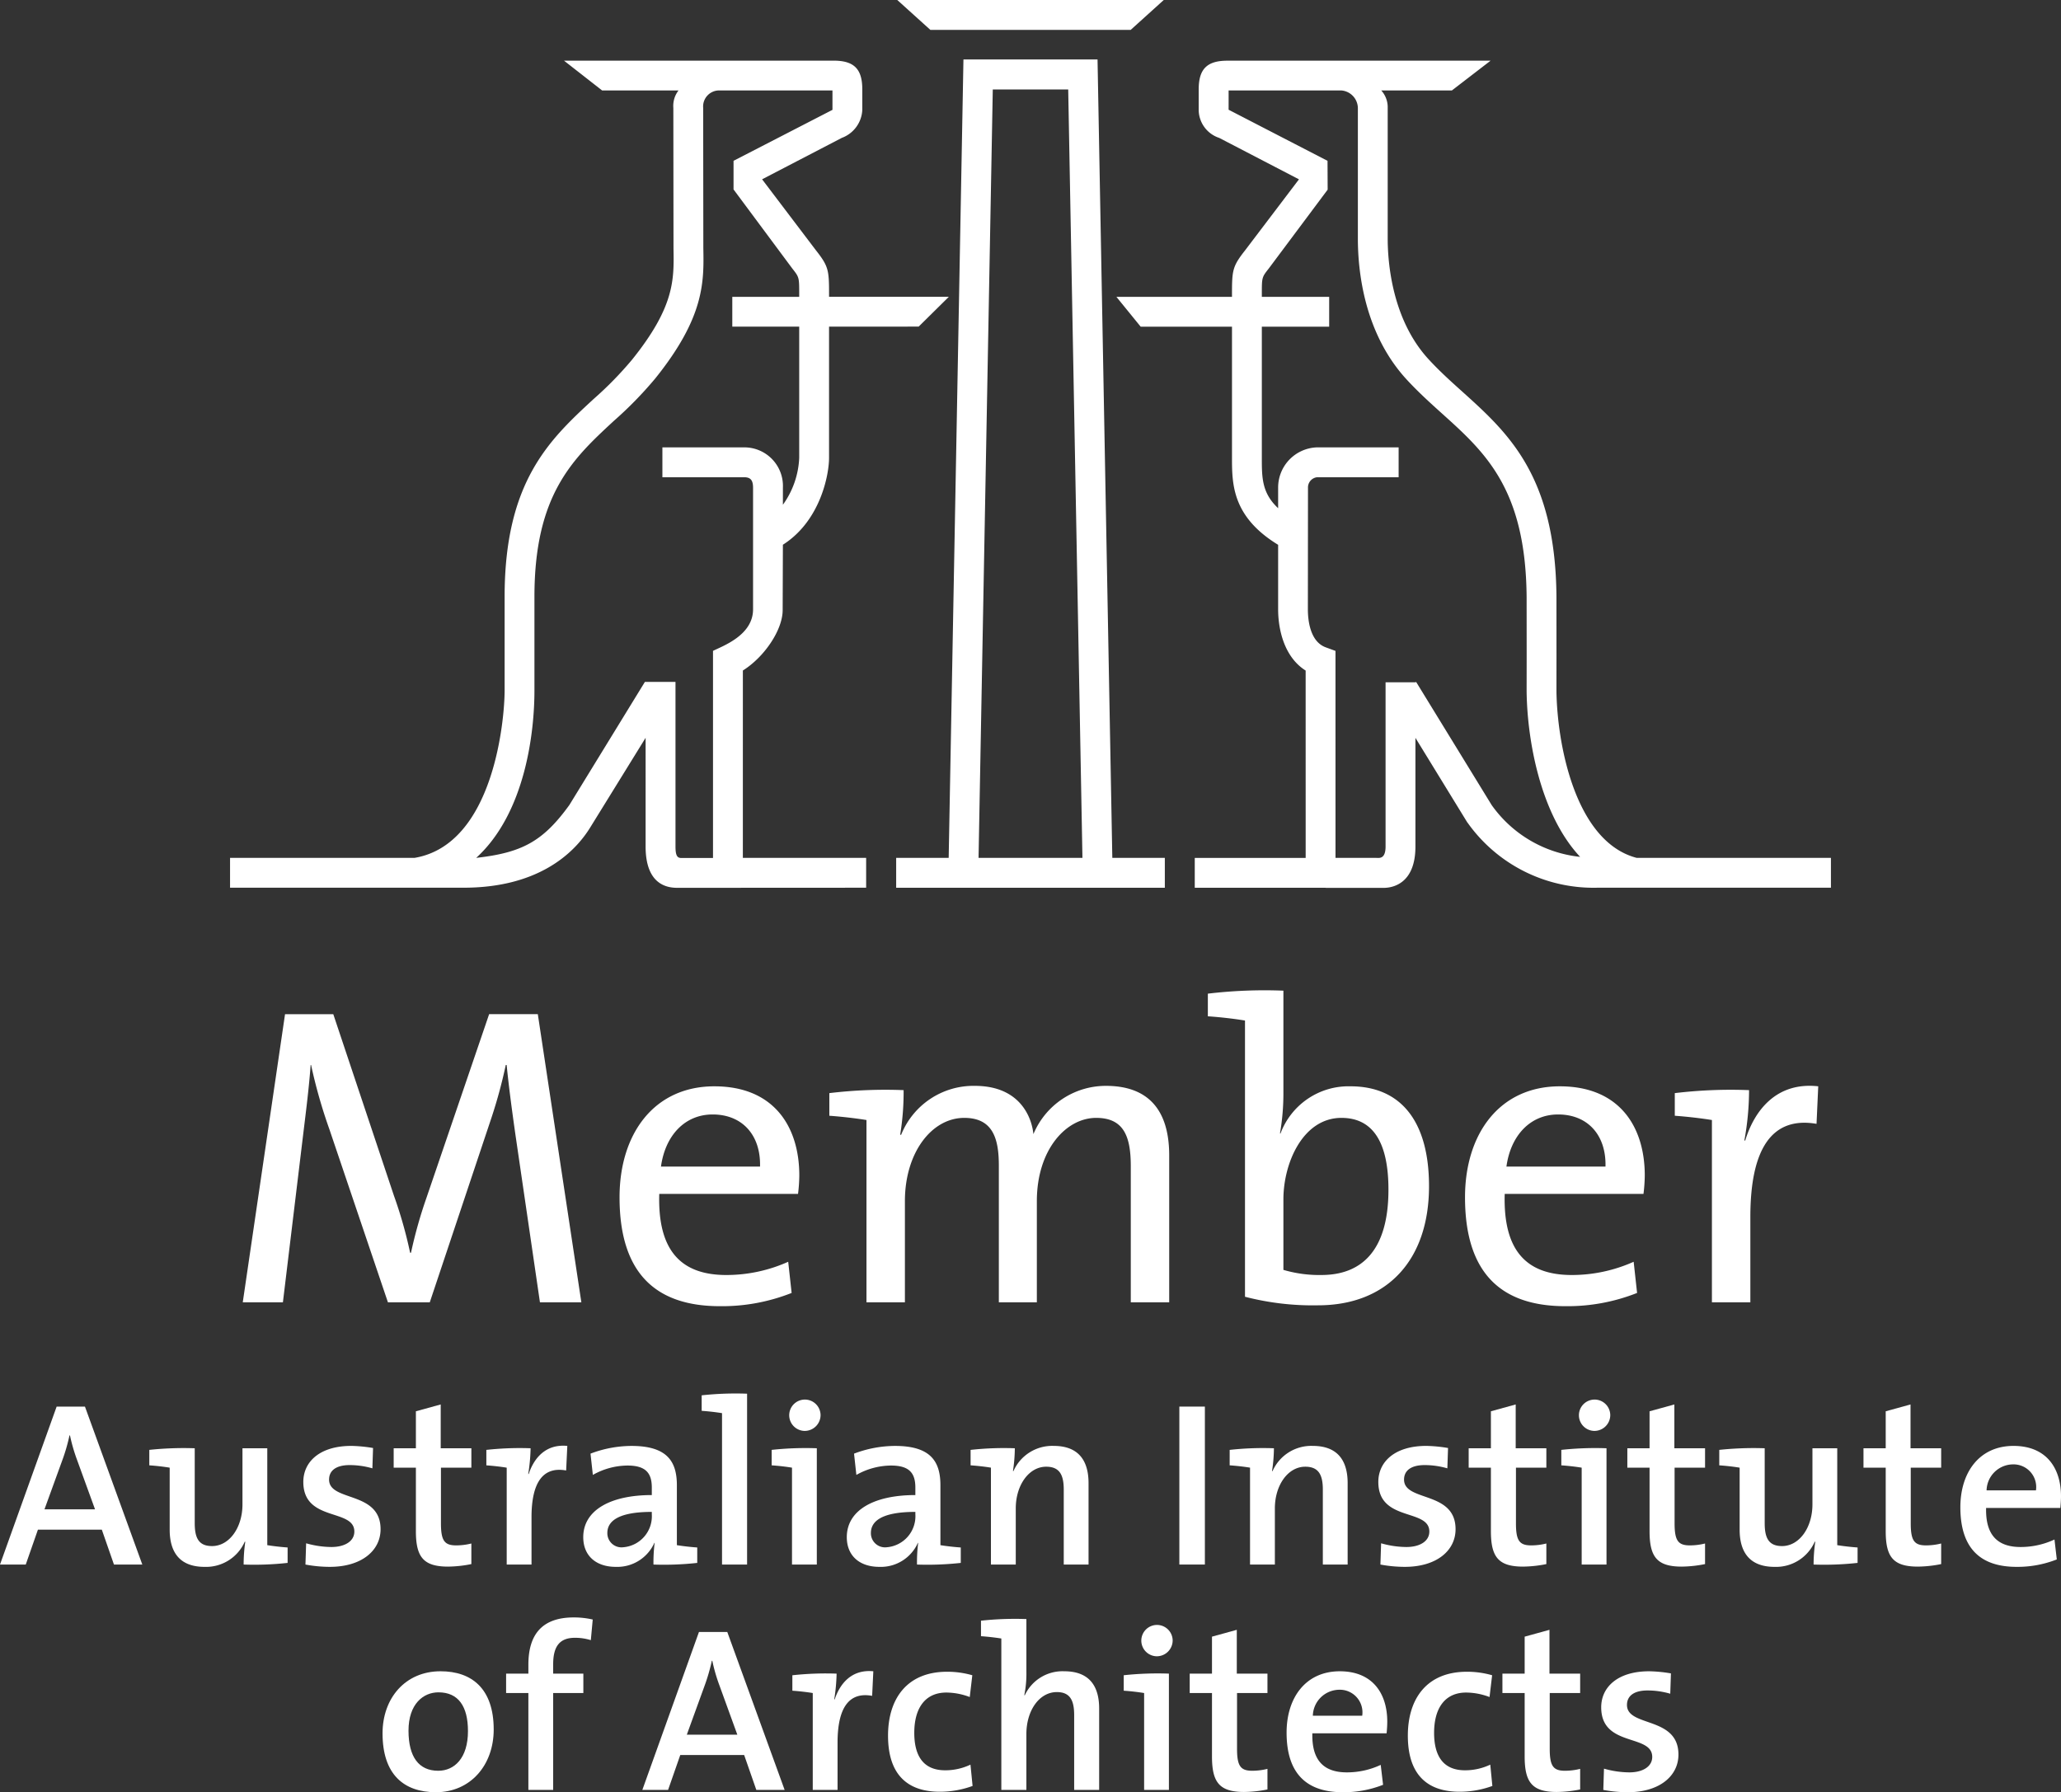 <svg xmlns="http://www.w3.org/2000/svg" viewBox="0 0 224.885 195.584"><rect x="0" y="0" width="224.885" height="195.584" fill="#333333" stroke="none"/><defs><style>.cls-1{fill:#fff;}</style></defs><g id="Layer_2" data-name="Layer 2"><g id="Layer_1-2" data-name="Layer 1"><path class="cls-1" d="M58.916,142.121l-2.657-18.17c-.512-3.584-.791-5.867-.977-7.73h-.095a53.88,53.88,0,0,1-1.536,5.682l-6.756,20.219H42.329l-6.382-18.869a56.584,56.584,0,0,1-2.003-7.031H33.896c-.186,2.561-.512,5.074-.884,8.15l-2.143,17.75H26.489l4.613-31.445h5.264L42.981,130.476a48.085,48.085,0,0,1,1.77,6.238h.095a49.995,49.995,0,0,1,1.676-5.963l6.85-20.076h5.311l4.751,31.445Z"/><path class="cls-1" d="M87.077,130.289H71.935c-.186,6.195,2.377,8.852,7.315,8.852a16.486,16.486,0,0,0,6.754-1.445l.374,3.402a20.606,20.606,0,0,1-7.828,1.445c-7.128,0-10.948-3.728-10.948-11.881,0-6.943,3.774-12.113,10.343-12.113,6.523,0,9.271,4.424,9.271,9.734A17.539,17.539,0,0,1,87.077,130.289Zm-9.317-8.668c-3.029,0-5.172,2.285-5.638,5.686H82.931C83.023,123.906,81.02,121.621,77.76,121.621Z"/><path class="cls-1" d="M123.385,142.121v-14.861c0-3.215-.746-5.266-3.775-5.266-3.307,0-6.475,3.498-6.475,9.086v11.041h-4.147v-14.908c0-2.887-.606-5.219-3.774-5.219-3.541,0-6.476,3.773-6.476,9.086v11.041H94.545V122.228c-1.117-.186-2.702-.371-4.052-.467v-2.469a51.185,51.185,0,0,1,8.104-.326,28.751,28.751,0,0,1-.371,4.844l.093.049a8.499,8.499,0,0,1,8.059-5.359c4.893,0,6.197,3.402,6.383,5.266a8.557,8.557,0,0,1,7.921-5.266c4.379,0,6.895,2.379,6.895,7.594v16.027Z"/><path class="cls-1" d="M140.038,119.337a25.491,25.491,0,0,1-.371,4.336l.045.045a7.924,7.924,0,0,1,7.643-5.17c5.498,0,8.572,3.82,8.572,10.902,0,8.104-4.611,12.998-12.113,12.998a29.459,29.459,0,0,1-7.967-.934v-30.143c-1.119-.188-2.703-.373-4.053-.463v-2.471a52.282,52.282,0,0,1,8.244-.326Zm6.338,2.656c-4.193,0-6.338,4.893-6.338,8.898v7.69a13.81,13.81,0,0,0,4.148.559c4.379,0,7.314-2.656,7.314-9.316C151.5,124.837,149.917,121.994,146.375,121.994Z"/><path class="cls-1" d="M179.328,130.289H164.186c-.185,6.195,2.376,8.852,7.316,8.852a16.484,16.484,0,0,0,6.754-1.445l.374,3.402a20.604,20.604,0,0,1-7.828,1.445c-7.127,0-10.947-3.728-10.947-11.881,0-6.943,3.775-12.113,10.343-12.113,6.523,0,9.271,4.424,9.271,9.734A17.535,17.535,0,0,1,179.328,130.289Zm-9.316-8.668c-3.029,0-5.173,2.285-5.638,5.686h10.808C175.274,123.906,173.271,121.621,170.011,121.621Z"/><path class="cls-1" d="M190.335,124.462h.094c.979-3.211,3.356-6.426,7.967-5.914l-.186,4.096c-4.892-.838-7.221,2.752-7.221,10.16v9.316h-4.194V122.228c-1.116-.186-2.701-.371-4.051-.467v-2.469a51.185,51.185,0,0,1,8.104-.326A30.665,30.665,0,0,1,190.335,124.462Z"/><path class="cls-1" d="M8.402,159.3a18.87,18.87,0,0,1-.767-2.656H7.582a19.707,19.707,0,0,1-.791,2.731l-1.938,5.336h5.515Zm4.033,11.438-1.326-3.808H4.139l-1.329,3.808H0l6.18-17.236H9.27l6.259,17.236Z"/><path class="cls-1" d="M26.585,170.738a17.211,17.211,0,0,1,.178-2.478l-.051-.027a4.619,4.619,0,0,1-4.394,2.758c-2.885,0-3.803-1.809-3.803-4.061v-6.764c-.612-.104-1.483-.205-2.224-.254v-1.688a35.826,35.826,0,0,1,4.957-.176v8.17c0,1.584.407,2.504,1.888,2.504,1.89,0,3.321-2.018,3.321-4.549v-6.125h2.707v10.574c.612.1,1.482.203,2.219.252v1.684a33.11,33.11,0,0,1-4.798.18"/><path class="cls-1" d="M36.008,170.99a14.532,14.532,0,0,1-2.679-.252l.075-2.32a10.235,10.235,0,0,0,2.757.406c1.481,0,2.503-.641,2.503-1.686,0-2.555-5.568-1.021-5.568-5.416,0-2.193,1.789-3.932,5.237-3.932a15.576,15.576,0,0,1,2.373.23l-.073,2.219a8.933,8.933,0,0,0-2.478-.355c-1.508,0-2.248.617-2.248,1.582,0,2.451,5.619,1.199,5.619,5.414,0,2.375-2.123,4.109-5.519,4.109"/><path class="cls-1" d="M48.906,170.964c-2.708,0-3.527-1.041-3.527-3.879v-6.92H42.956v-2.117h2.424v-4.035l2.708-.746v4.781h3.346v2.117H48.114v6.08c0,1.887.385,2.402,1.66,2.402a6.799,6.799,0,0,0,1.659-.207v2.248a13.425,13.425,0,0,1-2.527.275"/><path class="cls-1" d="M57.638,160.857h.052c.562-1.711,1.84-3.299,4.212-3.066l-.128,2.682c-2.527-.463-3.778,1.303-3.778,5.106v5.16h-2.707v-10.572c-.614-.104-1.48-.203-2.221-.254V158.226a33.409,33.409,0,0,1,4.828-.178,20.149,20.149,0,0,1-.258,2.809"/><path class="cls-1" d="M71.122,164.992c-3.982,0-4.852,1.201-4.852,2.303a1.544,1.544,0,0,0,1.738,1.555,3.395,3.395,0,0,0,3.113-3.602Zm.181,5.746a17.431,17.431,0,0,1,.126-2.352l-.024-.025a4.429,4.429,0,0,1-4.215,2.629c-2.171,0-3.549-1.223-3.549-3.24,0-2.91,2.912-4.594,7.481-4.594v-.818c0-1.584-.664-2.404-2.655-2.404a7.767,7.767,0,0,0-3.778,1.023l-.256-2.322a12.679,12.679,0,0,1,4.469-.842c3.884,0,4.955,1.686,4.955,4.289v6.541c.615.1,1.482.203,2.223.252v1.684a33.089,33.089,0,0,1-4.775.18"/><path class="cls-1" d="M81.518,170.738H78.784v-16.521c-.614-.102-1.479-.203-2.221-.254V152.271a34.325,34.325,0,0,1,4.955-.178Z"/><path class="cls-1" d="M87.772,156.154a1.71,1.71,0,1,1,1.763-1.709,1.731,1.731,0,0,1-1.763,1.709m1.355,14.584H86.419v-10.572c-.612-.104-1.478-.205-2.22-.254v-1.688a34.555,34.555,0,0,1,4.928-.176Z"/><path class="cls-1" d="M99.879,164.992c-3.985,0-4.852,1.201-4.852,2.303a1.543,1.543,0,0,0,1.736,1.555,3.397,3.397,0,0,0,3.116-3.602Zm.179,5.746a17.185,17.185,0,0,1,.126-2.352l-.025-.025a4.423,4.423,0,0,1-4.211,2.629c-2.172,0-3.55-1.223-3.55-3.24,0-2.91,2.908-4.594,7.481-4.594v-.818c0-1.584-.664-2.404-2.655-2.404a7.788,7.788,0,0,0-3.782,1.023l-.254-2.322a12.686,12.686,0,0,1,4.471-.842c3.88,0,4.954,1.686,4.954,4.289v6.541c.612.1,1.48.203,2.221.252v1.684a33.105,33.105,0,0,1-4.774.18"/><path class="cls-1" d="M110.529,160.525l.049.023a4.624,4.624,0,0,1,4.393-2.758c2.885,0,3.805,1.812,3.805,4.064v8.883H116.071v-8.172c0-1.582-.435-2.504-1.916-2.504-1.89,0-3.32,2.02-3.32,4.549v6.127H108.126v-10.572c-.611-.104-1.481-.203-2.22-.254V158.226a33.12,33.12,0,0,1,4.826-.178,16.894,16.894,0,0,1-.203,2.477"/><rect class="cls-1" x="128.684" y="153.501" width="2.785" height="17.236"/><path class="cls-1" d="M138.797,160.525l.053.023a4.619,4.619,0,0,1,4.391-2.758c2.889,0,3.807,1.812,3.807,4.064v8.883h-2.707v-8.172c0-1.582-.435-2.504-1.918-2.504-1.889,0-3.316,2.02-3.316,4.549v6.127h-2.709v-10.572c-.613-.104-1.482-.203-2.223-.254V158.226a33.157,33.157,0,0,1,4.828-.178,16.645,16.645,0,0,1-.205,2.477"/><path class="cls-1" d="M153.305,170.99a14.58,14.58,0,0,1-2.682-.252l.076-2.32a10.206,10.206,0,0,0,2.756.406c1.486,0,2.506-.641,2.506-1.686,0-2.555-5.566-1.021-5.566-5.416,0-2.193,1.789-3.932,5.232-3.932a15.534,15.534,0,0,1,2.375.23l-.074,2.219a8.922,8.922,0,0,0-2.478-.355c-1.506,0-2.248.617-2.248,1.582,0,2.451,5.621,1.199,5.621,5.414,0,2.375-2.121,4.109-5.518,4.109"/><path class="cls-1" d="M166.204,170.964c-2.707,0-3.525-1.041-3.525-3.879v-6.92h-2.426v-2.117h2.426v-4.035l2.706-.746v4.781h3.345v2.117h-3.318v6.08c0,1.887.383,2.402,1.66,2.402a6.804,6.804,0,0,0,1.658-.207v2.248a13.441,13.441,0,0,1-2.525.275"/><path class="cls-1" d="M173.938,156.154a1.71,1.71,0,1,1,1.765-1.709,1.731,1.731,0,0,1-1.765,1.709m1.355,14.584h-2.709v-10.572c-.613-.104-1.48-.205-2.221-.254v-1.688a34.573,34.573,0,0,1,4.93-.176Z"/><path class="cls-1" d="M183.516,170.964c-2.707,0-3.525-1.041-3.525-3.879v-6.92h-2.425v-2.117h2.425v-4.035l2.707-.746v4.781h3.348v2.117h-3.324v6.08c0,1.887.389,2.402,1.664,2.402a6.826,6.826,0,0,0,1.66-.207v2.248a13.518,13.518,0,0,1-2.529.275"/><path class="cls-1" d="M197.889,170.738a17.604,17.604,0,0,1,.182-2.478l-.051-.027a4.617,4.617,0,0,1-4.391,2.758c-2.889,0-3.809-1.809-3.809-4.061v-6.764c-.611-.104-1.48-.205-2.223-.254v-1.688a35.848,35.848,0,0,1,4.957-.176v8.17c0,1.584.408,2.504,1.891,2.504,1.889,0,3.318-2.018,3.318-4.549v-6.125h2.707v10.574c.613.1,1.482.203,2.219.252v1.684a33.145,33.145,0,0,1-4.801.18"/><path class="cls-1" d="M209.282,170.964c-2.707,0-3.523-1.041-3.523-3.879v-6.92h-2.426v-2.117h2.426v-4.035l2.707-.746v4.781h3.344v2.117h-3.32v6.08c0,1.887.387,2.402,1.664,2.402a6.807,6.807,0,0,0,1.656-.207v2.248a13.39,13.39,0,0,1-2.527.275"/><path class="cls-1" d="M219.598,159.808a2.909,2.909,0,0,0-2.834,2.834h5.389a2.474,2.474,0,0,0-2.555-2.834m5.213,4.754h-8.098c-.074,2.932,1.227,4.262,3.754,4.262a8.723,8.723,0,0,0,3.707-.818l.252,2.174a11.695,11.695,0,0,1-4.393.81c-3.957,0-6.129-2.039-6.129-6.506,0-3.832,2.094-6.693,5.797-6.693,3.627,0,5.184,2.475,5.184,5.492,0,.357-.025.787-.074,1.279"/><path class="cls-1" d="M47.847,184.683c-1.664,0-3.273,1.275-3.273,4.184,0,2.865,1.125,4.375,3.242,4.375,1.766,0,3.246-1.379,3.246-4.324,0-2.705-1.047-4.234-3.215-4.234m-.281,10.9c-3.525,0-5.824-1.961-5.824-6.428,0-3.834,2.477-6.771,6.33-6.771,3.398,0,5.799,1.889,5.799,6.356,0,3.908-2.555,6.844-6.305,6.844"/><path class="cls-1" d="M64.468,178.988a5.808,5.808,0,0,0-1.734-.256c-1.635,0-2.375.893-2.375,2.887V182.642h3.293v2.117h-3.293v10.572H57.653v-10.572H55.224V182.642h2.43v-.971c0-3.478,1.658-5.162,4.951-5.162a9.242,9.242,0,0,1,2.07.229Z"/><path class="cls-1" d="M78.489,183.894a18.523,18.523,0,0,1-.766-2.656h-.051a20.801,20.801,0,0,1-.793,2.731l-1.938,5.336h5.512Zm4.037,11.438-1.328-3.809H74.228l-1.33,3.809H70.089l6.178-17.236h3.09l6.258,17.236Z"/><path class="cls-1" d="M91.028,185.451h.051c.565-1.711,1.844-3.299,4.213-3.066l-.129,2.682c-2.525-.463-3.773,1.303-3.773,5.105v5.16H88.683v-10.572c-.617-.103-1.486-.203-2.225-.254v-1.685a33.393,33.393,0,0,1,4.828-.178,20.599,20.599,0,0,1-.258,2.809"/><path class="cls-1" d="M102.546,195.533c-3.268,0-5.648-1.607-5.648-6.125,0-4.033,2.074-6.971,6.441-6.971a9.781,9.781,0,0,1,2.754.383l-.279,2.377a7.283,7.283,0,0,0-2.551-.49c-2.328,0-3.502,1.715-3.502,4.396,0,2.32.844,4.088,3.371,4.088a6.395,6.395,0,0,0,2.76-.617l.231,2.326a10.412,10.412,0,0,1-3.576.633"/><path class="cls-1" d="M107.04,178.556v-1.691a34.341,34.341,0,0,1,4.955-.178v5.75a11.755,11.755,0,0,1-.229,2.551l.049.024a4.541,4.541,0,0,1,4.314-2.627c2.891,0,3.805,1.812,3.805,4.064v8.883h-2.727v-8.172c0-1.582-.435-2.504-1.889-2.504-1.92,0-3.324,2.019-3.324,4.574v6.102h-2.734v-16.523c-.611-.098-1.478-.201-2.221-.252"/><path class="cls-1" d="M126.192,180.748a1.71,1.71,0,1,1,1.762-1.709,1.733,1.733,0,0,1-1.762,1.709m1.353,14.584h-2.705v-10.572c-.617-.103-1.478-.205-2.225-.254v-1.688a34.628,34.628,0,0,1,4.93-.176Z"/><path class="cls-1" d="M135.77,195.558c-2.711,0-3.525-1.041-3.525-3.879v-6.92h-2.43V182.642h2.43v-4.035l2.707-.746V182.642h3.346v2.117h-3.32v6.08c0,1.887.385,2.402,1.66,2.402a6.803,6.803,0,0,0,1.66-.207v2.248a13.444,13.444,0,0,1-2.527.275"/><path class="cls-1" d="M146.086,184.402a2.91,2.91,0,0,0-2.836,2.834h5.387a2.469,2.469,0,0,0-2.551-2.834m5.211,4.754h-8.1c-.074,2.932,1.23,4.262,3.756,4.262a8.68,8.68,0,0,0,3.703-.818l.258,2.174a11.697,11.697,0,0,1-4.395.811c-3.957,0-6.133-2.039-6.133-6.506,0-3.832,2.098-6.693,5.803-6.693,3.627,0,5.182,2.475,5.182,5.492a12.682,12.682,0,0,1-.074,1.279"/><path class="cls-1" d="M159.262,195.533c-3.269,0-5.646-1.607-5.646-6.125,0-4.033,2.07-6.971,6.441-6.971a9.835,9.835,0,0,1,2.756.383l-.283,2.377a7.274,7.274,0,0,0-2.551-.49c-2.324,0-3.498,1.715-3.498,4.396,0,2.32.842,4.088,3.373,4.088a6.391,6.391,0,0,0,2.756-.617l.228,2.326a10.375,10.375,0,0,1-3.576.633"/><path class="cls-1" d="M169.888,195.558c-2.705,0-3.525-1.041-3.525-3.879v-6.92H163.936V182.642h2.427v-4.035l2.707-.746V182.642h3.348v2.117h-3.32v6.08c0,1.887.381,2.402,1.66,2.402a6.815,6.815,0,0,0,1.66-.207v2.248a13.411,13.411,0,0,1-2.529.275"/><path class="cls-1" d="M177.628,195.584a14.561,14.561,0,0,1-2.684-.252l.074-2.32a10.278,10.278,0,0,0,2.764.406c1.478,0,2.5-.641,2.5-1.685,0-2.555-5.568-1.022-5.568-5.416,0-2.193,1.785-3.932,5.232-3.932a15.582,15.582,0,0,1,2.377.231l-.074,2.219a8.926,8.926,0,0,0-2.475-.356c-1.512,0-2.248.617-2.248,1.582,0,2.451,5.617,1.199,5.617,5.414,0,2.375-2.121,4.109-5.516,4.109"/><path class="cls-1" d="M85.4,66.578l.025-7.132c4.083-2.59,5.036-7.623,5.036-9.48V35.647l9.779-.005,3.29-3.25H90.462V32.123c0-2.651-.054-3.06-1.445-4.825l-5.861-7.731,8.699-4.521a3.424,3.424,0,0,0,2.234-3.044V9.75c0-2.229-.905-3.132-3.131-3.132H61.538l4.162,3.253h8.336a2.754,2.754,0,0,0-.565,1.909l.018,15.353c.062,3.407.117,6.345-4.524,12.121a39.117,39.117,0,0,1-4.198,4.294c-4.773,4.411-9.706,8.975-9.706,21.571v10.225c0,3.193-1.18,16.807-9.818,18.273H25.102V96.875H50.591c7.753,0,11.904-3.432,13.857-6.65l5.997-9.707V92.375c0,4.188,2.365,4.512,3.454,4.512l20.61-.011v-3.259H81.056c0-2.686.002-18.75.002-20.445C83.422,71.686,85.4,68.734,85.4,66.578Zm-7.601,4.451v22.6H74.316c-.459,0-.61-.348-.61-1.254V74.414H70.368L62.126,87.85c-2.893,4.002-5.198,5.207-10.164,5.768,5.417-4.941,6.353-13.865,6.353-18.227V65.119c0-11.171,4.207-15.062,8.66-19.185a42.035,42.035,0,0,0,4.528-4.639c5.381-6.697,5.309-10.524,5.241-14.22l-.017-15.296a1.751,1.751,0,0,1,1.805-1.909H90.834v2.117L80.04,17.549v3.123l6.417,8.637c.748.952.748.952.748,2.814v.27H79.904v3.255h7.301v14.318A9.422,9.422,0,0,1,85.426,55.083V53.231a4.211,4.211,0,0,0-4.222-4.41H72.277V52.081h8.927c.717,0,.966.356.966,1.15v13.263C82.17,69.324,78.887,70.484,77.8,71.029Z"/><path class="cls-1" d="M178.594,93.621c-6.809-1.77-8.709-12.688-8.762-18.262l.003-3.736-.003-6.516c-.109-13.202-5.275-17.864-10.273-22.368-1.248-1.121-2.537-2.283-3.705-3.561-4.004-4.373-4.436-10.649-4.436-13.146V11.784a2.725,2.725,0,0,0-.701-1.91h7.701l4.226-3.252H146.934a1.602,1.602,0,0,0-.223,0H133.934c-2.227,0-3.139.902-3.139,3.131V12.04a3.25,3.25,0,0,0,2.242,3.01l8.699,4.521-5.865,7.731c-1.389,1.768-1.443,2.174-1.443,4.824v.27H121.817l2.648,3.256h9.963v14.334c0,2.889.053,6.426,5.035,9.469v7.042c0,2.156.639,5.193,3.002,6.68,0,1.695.002,17.76.002,20.445H130.366v3.256h14.291v.014h6.332c.814,0,3.455-.326,3.455-4.512V80.521l5.644,9.203.057.072a16.846,16.846,0,0,0,14.15,7.08h25.487v-3.256Zm-15.834-5.768c-.109-.18-8.24-13.436-8.24-13.436l-.076.045v-.002H151.186v17.918c0,1.383-.682,1.252-1.025,1.242h-4.438l-.002-22.588-1.068-.391c-1.73-.633-1.945-3.014-1.945-4.146,0-.357.012-13.261.012-13.261a1.123,1.123,0,0,1,.965-1.15h8.926v-3.262H143.684a4.384,4.384,0,0,0-4.221,4.412v2.225c-1.779-1.656-1.779-3.35-1.779-5.486V35.651h7.348v-3.256h-7.348v-.27c0-1.861,0-1.861.748-2.812l6.434-8.615-.014-3.147-10.793-5.576s.004-1.881,0-2.102h12.334a1.96,1.96,0,0,1,1.77,1.91v14.248c0,3.576.688,10.318,5.291,15.35,1.272,1.387,2.621,2.603,3.924,3.777,4.682,4.219,9.1,8.205,9.198,19.976l.005,6.471-.005,3.781c.047,5.207,1.438,13.422,5.838,18.123A13.555,13.555,0,0,1,162.76,87.854Z"/><polygon class="cls-1" points="126.979 0.004 126.979 0 97.906 0 101.516 3.26 123.375 3.26 126.979 0.004"/><path class="cls-1" d="M121.37,93.619l-1.613-87.129H105.126l-1.611,87.129H97.785v3.26h29.315v-3.26ZM108.327,9.763h8.23l1.553,83.856H106.775Z"/></g></g></svg>